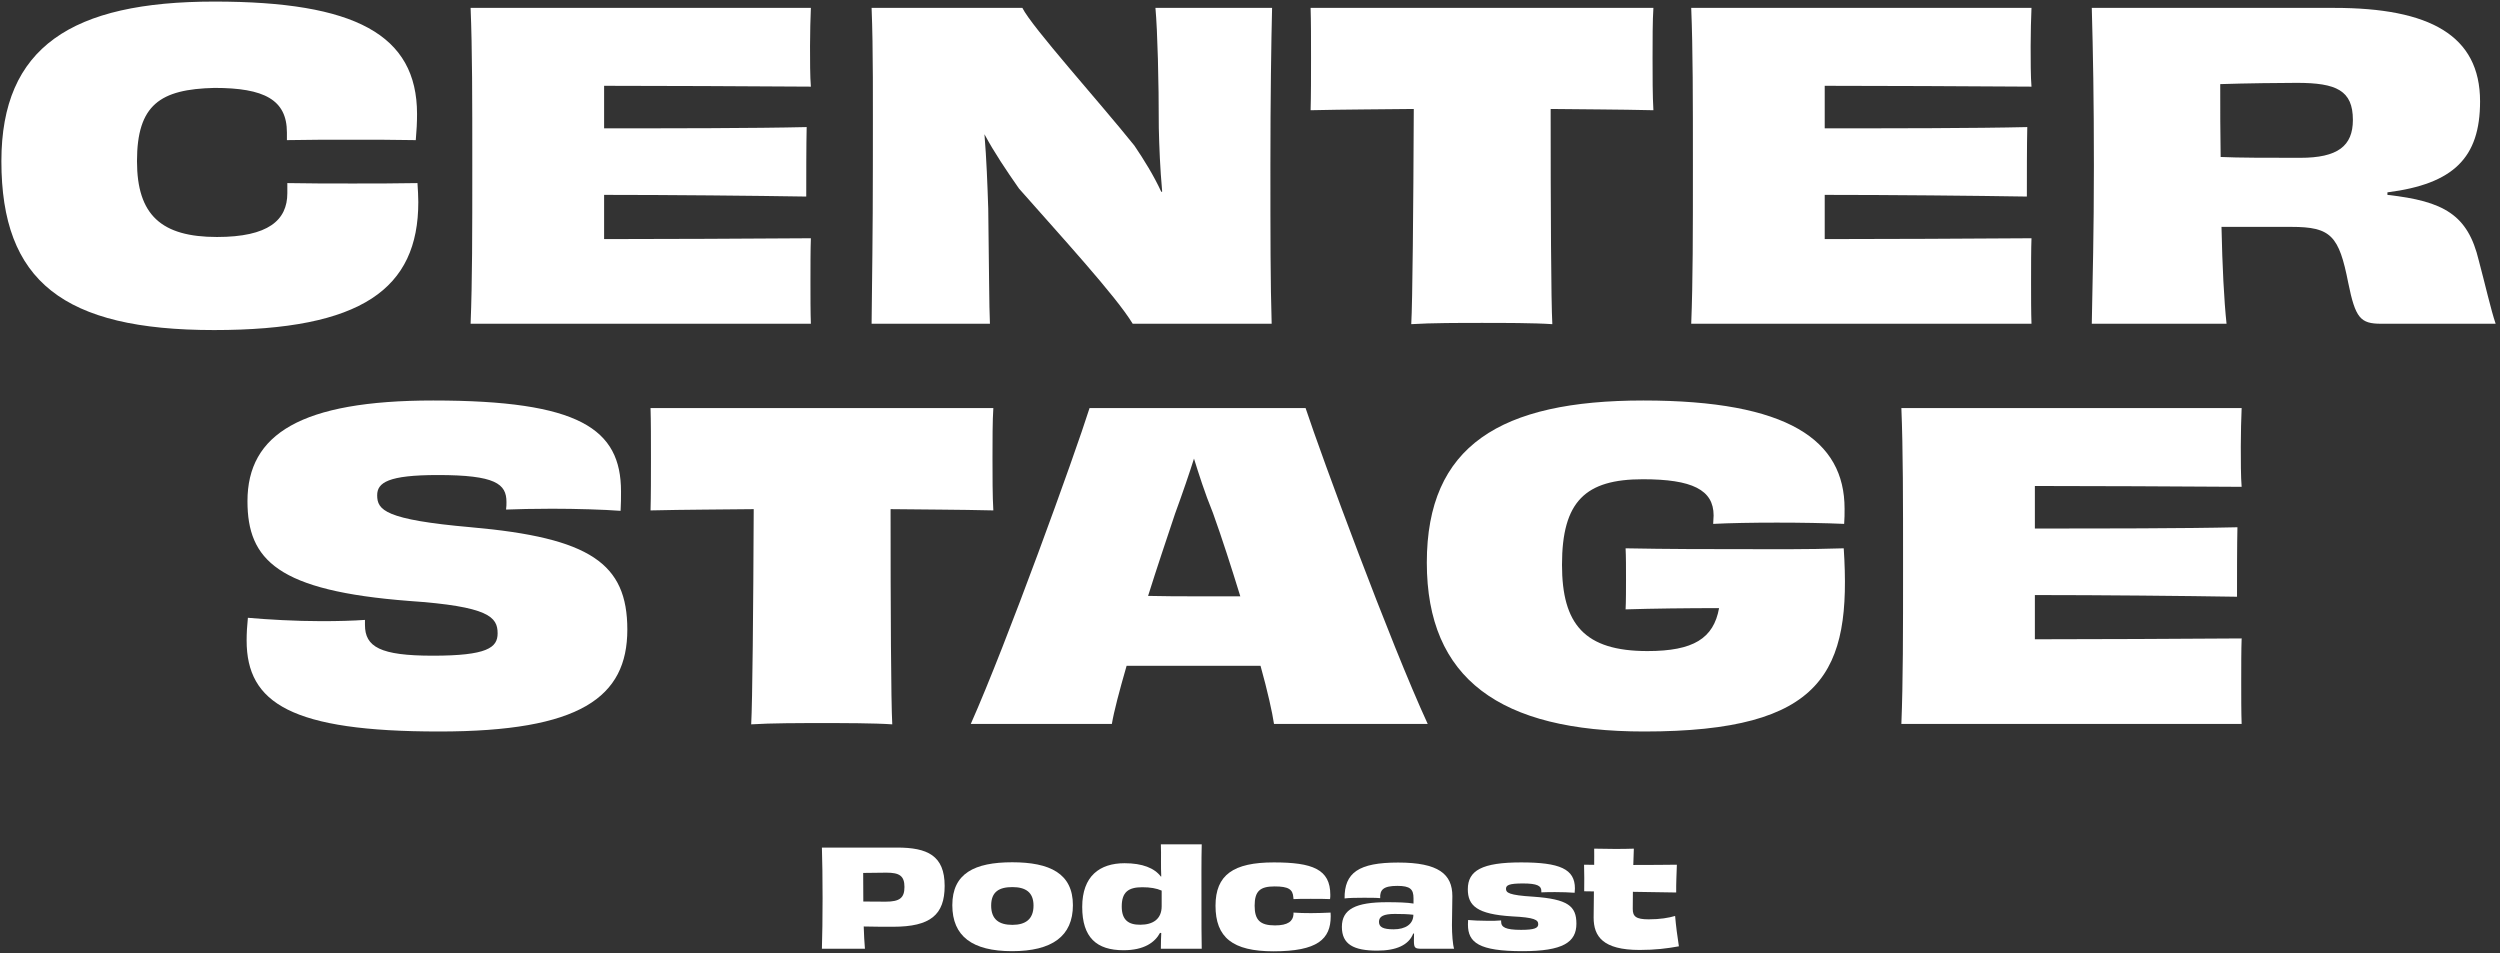 <?xml version="1.0" encoding="UTF-8"?> <svg xmlns="http://www.w3.org/2000/svg" width="556" height="212" viewBox="0 0 556 212" fill="none"><rect x="0" y="0" width="556" height="212" fill="#333333" stroke="none"/><path d="M363.365 188.74L363.245 192.37C366.965 192.37 370.565 192.34 372.935 192.31C372.875 194.2 372.755 196.54 372.785 198.49C370.955 198.46 367.115 198.4 363.155 198.34C363.125 199.54 363.125 200.8 363.125 202.15C363.125 203.8 363.815 204.46 366.665 204.46C369.215 204.46 371.105 204.13 372.545 203.71C372.725 205.84 373.055 208.39 373.385 210.46C370.775 210.94 368.105 211.27 364.655 211.27C356.495 211.27 354.425 208.27 354.425 204.07C354.425 202.66 354.455 200.53 354.485 198.25L352.325 198.22C352.355 196.57 352.355 193.84 352.295 192.31L354.545 192.34C354.545 190.96 354.575 189.7 354.545 188.74C355.985 188.77 357.485 188.8 358.985 188.8C360.455 188.8 362.045 188.8 363.365 188.74Z" fill="white"></path><path d="M333.852 204.7V204.97C333.852 206.2 334.782 206.8 338.292 206.8C341.322 206.8 342.102 206.38 342.102 205.54C342.102 204.58 341.292 204.04 336.252 203.8C328.482 203.32 326.442 201.43 326.442 197.77C326.442 193.6 329.592 191.8 338.292 191.8C346.932 191.8 350.262 193.27 350.262 197.59C350.262 197.89 350.232 198.22 350.202 198.55C349.152 198.46 347.352 198.4 345.792 198.4C344.562 198.4 343.452 198.43 342.792 198.46V198.13C342.792 197.02 341.892 196.48 338.682 196.48C335.592 196.48 334.932 196.87 334.932 197.68C334.932 198.52 335.532 199.09 340.962 199.42C348.732 199.96 350.592 201.52 350.592 205.42C350.592 209.56 347.622 211.54 338.592 211.54C328.902 211.54 326.472 209.62 326.472 205.63C326.472 205.3 326.502 204.97 326.502 204.61C327.612 204.7 328.992 204.79 330.882 204.79C331.992 204.79 333.072 204.79 333.852 204.7Z" fill="white"></path><path d="M309.954 206.68C312.564 206.68 314.334 205.54 314.334 203.44C313.014 203.29 311.634 203.26 310.194 203.26C307.734 203.26 306.684 203.8 306.684 205C306.684 206.17 307.554 206.68 309.954 206.68ZM314.364 200.95V199.78C314.364 197.77 313.644 197.02 310.764 197.02C307.644 197.02 306.864 197.89 306.954 199.75C306.084 199.66 304.734 199.66 303.294 199.66C301.674 199.66 299.994 199.69 299.034 199.81C298.974 194.08 302.184 191.83 310.944 191.83C319.944 191.83 323.004 194.41 323.004 199.3C323.004 201.73 322.914 203.44 322.914 205.75C322.914 207.76 323.094 210.13 323.394 211H316.284C314.694 211 314.454 210.88 314.454 209.2C314.454 208.81 314.454 208.24 314.484 207.61H314.304C313.314 210.19 310.524 211.42 306.294 211.42C301.074 211.42 298.434 210.04 298.434 206.14C298.434 202.18 301.524 200.65 308.484 200.65C310.854 200.65 312.924 200.71 314.364 200.95Z" fill="white"></path><path d="M287.671 203.38V202.96C288.841 203.05 290.131 203.08 291.571 203.08C293.101 203.08 294.541 203.02 295.921 202.96C295.951 203.23 295.951 203.5 295.951 203.77C295.951 208.87 293.011 211.57 283.231 211.57C274.111 211.57 270.331 208.48 270.331 201.43C270.331 194.56 274.321 191.8 283.291 191.8C291.871 191.8 295.861 193.3 295.861 199C295.861 199.3 295.861 199.63 295.801 199.96C294.691 199.9 293.221 199.9 291.511 199.9C289.981 199.9 288.511 199.9 287.671 199.96C287.671 199.84 287.671 199.72 287.641 199.6C287.521 197.8 286.591 197.14 283.471 197.14C280.261 197.14 279.031 198.16 279.031 201.43C279.031 204.61 280.231 205.81 283.561 205.81C286.471 205.81 287.551 204.85 287.671 203.38Z" fill="white"></path><path d="M258.355 201.55V198.07C257.215 197.56 255.805 197.32 254.035 197.32C250.915 197.32 249.475 198.43 249.475 201.61C249.475 204.61 250.975 205.69 253.615 205.66C256.345 205.66 258.355 204.46 258.355 201.55ZM258.175 187.78H267.265C267.175 191.44 267.205 195.13 267.205 200.92C267.205 205.24 267.205 208.18 267.265 211H258.175C258.205 210.34 258.205 209.74 258.205 208.99C258.205 208.48 258.235 208 258.265 207.52L257.995 207.46C256.855 209.59 254.455 211.33 249.865 211.33C243.895 211.33 240.685 208.51 240.685 201.7C240.685 194.83 244.585 191.98 250.105 191.98C254.065 191.98 256.765 193.06 258.175 194.95L258.265 194.92C258.205 193.78 258.205 192.79 258.205 191.56C258.205 190.21 258.235 189.04 258.175 187.78Z" fill="white"></path><path d="M229.855 201.4C229.855 198.4 228.055 197.29 225.145 197.29C222.235 197.29 220.435 198.31 220.435 201.4C220.435 204.49 222.205 205.69 225.145 205.69C228.085 205.69 229.855 204.43 229.855 201.4ZM238.615 201.31C238.615 208.24 233.935 211.54 225.085 211.54C216.265 211.54 211.795 208.24 211.795 201.31C211.795 194.26 216.715 191.77 225.115 191.77C233.485 191.77 238.615 194.26 238.615 201.31Z" fill="white"></path><path d="M196.981 200.53C200.101 200.53 201.151 199.69 201.151 197.26C201.151 194.77 200.011 194.08 197.131 194.08C196.081 194.08 193.591 194.11 191.971 194.14C191.971 196.39 191.971 198.52 192.001 200.5C193.111 200.5 194.941 200.53 196.981 200.53ZM182.791 188.5H199.501C206.221 188.5 210.091 190.24 210.091 197.02C210.091 203.44 206.941 206.11 198.631 206.11C196.501 206.11 194.581 206.11 192.091 206.05C192.151 207.97 192.241 209.62 192.361 211H182.791C182.881 207.73 182.941 204.55 182.941 199.75C182.941 194.98 182.881 191.65 182.791 188.5Z" fill="white"></path><path d="M422.865 90.756H498.542C498.448 92.816 498.354 96.375 498.354 99.279C498.354 102.276 498.354 106.116 498.542 108.27C484.118 108.176 465.012 108.083 452.555 108.083V117.542C466.979 117.542 485.991 117.542 497.605 117.261C497.511 120.82 497.511 128.875 497.511 132.715C486.179 132.528 466.885 132.34 452.555 132.34V142.175C465.105 142.175 485.336 142.081 498.542 141.987C498.448 144.329 498.448 148.356 498.448 151.821C498.448 154.819 498.448 158.565 498.542 161H422.865C423.24 151.447 423.24 140.863 423.24 125.878C423.24 110.986 423.24 100.122 422.865 90.756Z" fill="white"></path><path d="M410.046 121.944C411.826 149.48 405.644 162.686 365.652 162.686C333.621 162.686 317.324 150.979 317.324 125.129C317.324 99.092 333.714 89.07 365.465 89.07C397.683 89.07 410.234 97.874 410.234 113.14C410.234 114.264 410.234 115.388 410.14 116.512C406.019 116.325 400.493 116.231 395.155 116.231C389.722 116.231 384.665 116.325 381.012 116.512C381.012 115.857 381.106 115.201 381.106 114.639C381.106 108.926 376.329 106.584 365.371 106.584C352.634 106.584 347.389 111.455 347.389 125.597C347.389 138.803 352.353 144.797 366.401 144.797C376.61 144.797 381.106 141.987 382.323 135.244C375.299 135.244 367.525 135.338 361.531 135.525C361.625 134.12 361.625 130.374 361.625 128.875C361.625 126.159 361.625 123.817 361.531 121.944C370.897 122.132 380.45 122.132 387.475 122.132C393.75 122.132 401.711 122.225 410.046 121.944Z" fill="white"></path><path d="M265.449 132.621H275.845C273.878 126.253 271.818 119.79 269.757 114.077C267.884 109.488 266.573 105.273 265.543 101.995C264.512 105.273 263.107 109.394 261.328 114.264C259.455 119.884 257.301 126.253 255.334 132.528C259.08 132.621 262.639 132.621 265.449 132.621ZM317.523 161H283.338C282.963 158.471 281.933 153.788 280.341 148.075C274.908 148.075 269.57 148.075 265.449 148.075C261.515 148.075 256.083 148.075 250.557 148.075C248.965 153.601 247.747 158.19 247.279 161H215.903C223.864 143.111 239.037 101.152 242.315 90.756H290.362C293.827 101.246 309.188 142.924 317.523 161Z" fill="white"></path><path d="M144.68 90.756H220.918C220.731 93.566 220.731 97.968 220.731 101.901C220.731 105.741 220.731 110.424 220.918 113.515C213.051 113.328 205.277 113.328 198.065 113.234C198.065 135.431 198.159 156.036 198.44 161.094C194.319 160.813 187.575 160.813 182.799 160.813C178.022 160.813 171.466 160.813 167.064 161.094C167.345 156.13 167.532 135.525 167.626 113.234C160.414 113.328 152.641 113.328 144.68 113.515C144.773 110.424 144.773 105.741 144.773 101.901C144.773 97.968 144.773 93.659 144.68 90.756Z" fill="white"></path><path d="M81.168 137.866V138.99C81.168 143.86 84.54 145.827 96.247 145.827C108.329 145.827 110.671 144.048 110.671 140.863C110.671 137.211 108.704 134.869 91.002 133.652C61.781 131.404 55.037 124.567 55.037 111.455C55.037 96.563 66.932 89.07 96.341 89.07C128.841 89.07 138.113 95.345 138.113 109.3C138.113 110.705 138.113 112.11 138.019 113.609C134.366 113.328 128.091 113.14 122.753 113.14C118.725 113.14 114.885 113.234 112.544 113.328C112.638 112.766 112.638 112.11 112.638 111.642C112.638 107.615 110.202 105.648 97.371 105.648C86.32 105.648 83.884 107.334 83.884 110.143C83.884 113.421 85.57 115.576 104.77 117.261C131.276 119.603 139.518 125.316 139.518 140.02C139.518 155.1 129.028 162.686 97.652 162.686C64.872 162.686 54.85 156.411 54.85 142.456C54.85 140.863 54.944 139.178 55.131 137.398C59.439 137.773 65.621 138.147 71.521 138.147C75.174 138.147 78.546 138.054 81.168 137.866Z" fill="white"></path><path d="M511.575 35.098C519.91 35.098 523.282 32.476 523.282 26.669C523.282 20.113 519.629 18.427 510.825 18.427C507.547 18.427 499.305 18.521 493.779 18.708C493.779 24.14 493.779 29.666 493.873 34.911C497.807 35.098 504.363 35.098 511.575 35.098ZM530.962 42.778V43.34C543.512 44.745 548.851 47.742 551.286 57.951C552.691 63.196 554.002 69.003 555.032 72H529.557C524.968 72 523.844 70.782 522.252 62.915C520.191 52.425 518.412 50.459 509.608 50.459H494.06C494.248 59.262 494.622 66.755 495.184 72H465.213C465.401 61.791 465.682 51.957 465.682 36.878C465.682 21.986 465.494 11.871 465.213 1.756H519.161C540.328 1.756 551.567 7.844 551.567 22.548C551.567 35.098 545.666 40.905 530.962 42.778Z" fill="white"></path><path d="M376.127 1.756H451.804C451.71 3.816 451.616 7.375 451.616 10.279C451.616 13.276 451.616 17.116 451.804 19.27C437.38 19.176 418.274 19.083 405.817 19.083V28.542C420.241 28.542 439.253 28.542 450.867 28.261C450.774 31.82 450.774 39.875 450.774 43.715C439.441 43.528 420.147 43.34 405.817 43.34V53.175C418.368 53.175 438.598 53.081 451.804 52.987C451.71 55.329 451.71 59.356 451.71 62.821C451.71 65.819 451.71 69.565 451.804 72H376.127C376.502 62.447 376.502 51.863 376.502 36.878C376.502 21.986 376.502 11.122 376.127 1.756Z" fill="white"></path><path d="M291.479 1.756H367.717C367.53 4.566 367.53 8.968 367.53 12.901C367.53 16.741 367.53 21.424 367.717 24.515C359.85 24.328 352.076 24.328 344.865 24.234C344.865 46.431 344.958 67.036 345.239 72.094C341.118 71.813 334.375 71.813 329.598 71.813C324.822 71.813 318.265 71.813 313.863 72.094C314.144 67.13 314.332 46.525 314.425 24.234C307.214 24.328 299.44 24.328 291.479 24.515C291.573 21.424 291.573 16.741 291.573 12.901C291.573 8.968 291.573 4.659 291.479 1.756Z" fill="white"></path><path d="M256.969 1.756H282.912C282.725 9.249 282.538 21.892 282.538 36.784C282.538 52.332 282.538 62.915 282.819 72H251.911C248.259 65.912 235.521 52.051 226.623 41.935C223.814 37.908 221.097 33.881 218.943 29.854C219.412 35.567 219.599 40.905 219.786 46.431C219.974 59.356 219.974 68.254 220.161 72H193.843C193.936 62.541 194.124 51.863 194.124 36.878C194.124 21.986 194.217 11.215 193.843 1.756H227.373C229.527 6.064 244.325 22.454 252.286 32.382C254.44 35.567 256.594 39.032 258.28 42.685L258.467 42.591C257.999 37.44 257.812 32.57 257.718 28.449C257.718 17.959 257.437 6.907 256.969 1.756Z" fill="white"></path><path d="M104.663 1.756H180.339C180.246 3.816 180.152 7.375 180.152 10.279C180.152 13.276 180.152 17.116 180.339 19.27C165.916 19.176 146.81 19.083 134.353 19.083V28.542C148.776 28.542 167.789 28.542 179.403 28.261C179.309 31.82 179.309 39.875 179.309 43.715C167.976 43.528 148.683 43.34 134.353 43.34V53.175C146.903 53.175 167.134 53.081 180.339 52.987C180.246 55.329 180.246 59.356 180.246 62.821C180.246 65.819 180.246 69.565 180.339 72H104.663C105.038 62.447 105.038 51.863 105.038 36.878C105.038 21.986 105.038 11.122 104.663 1.756Z" fill="white"></path><path d="M63.81 31.165V29.479C63.81 22.174 58.752 19.551 47.7 19.551C35.618 19.832 30.467 23.297 30.467 35.848C30.467 47.836 35.899 52.706 48.262 52.706C59.689 52.706 63.903 48.96 63.903 42.966V40.718C68.305 40.812 73.644 40.812 78.421 40.812C83.197 40.812 88.067 40.812 92.844 40.718C92.938 42.217 93.031 43.621 93.031 44.933C93.031 64.226 80.481 73.405 47.607 73.405C14.077 73.405 0.309 62.54 0.309 35.848C0.309 10.466 15.95 0.351 47.7 0.351C78.889 0.351 92.75 7.656 92.75 25.358C92.75 27.137 92.657 29.104 92.469 31.165C87.693 31.071 82.916 31.071 78.14 31.071C73.363 31.071 68.212 31.071 63.81 31.165Z" fill="white"></path></svg> 